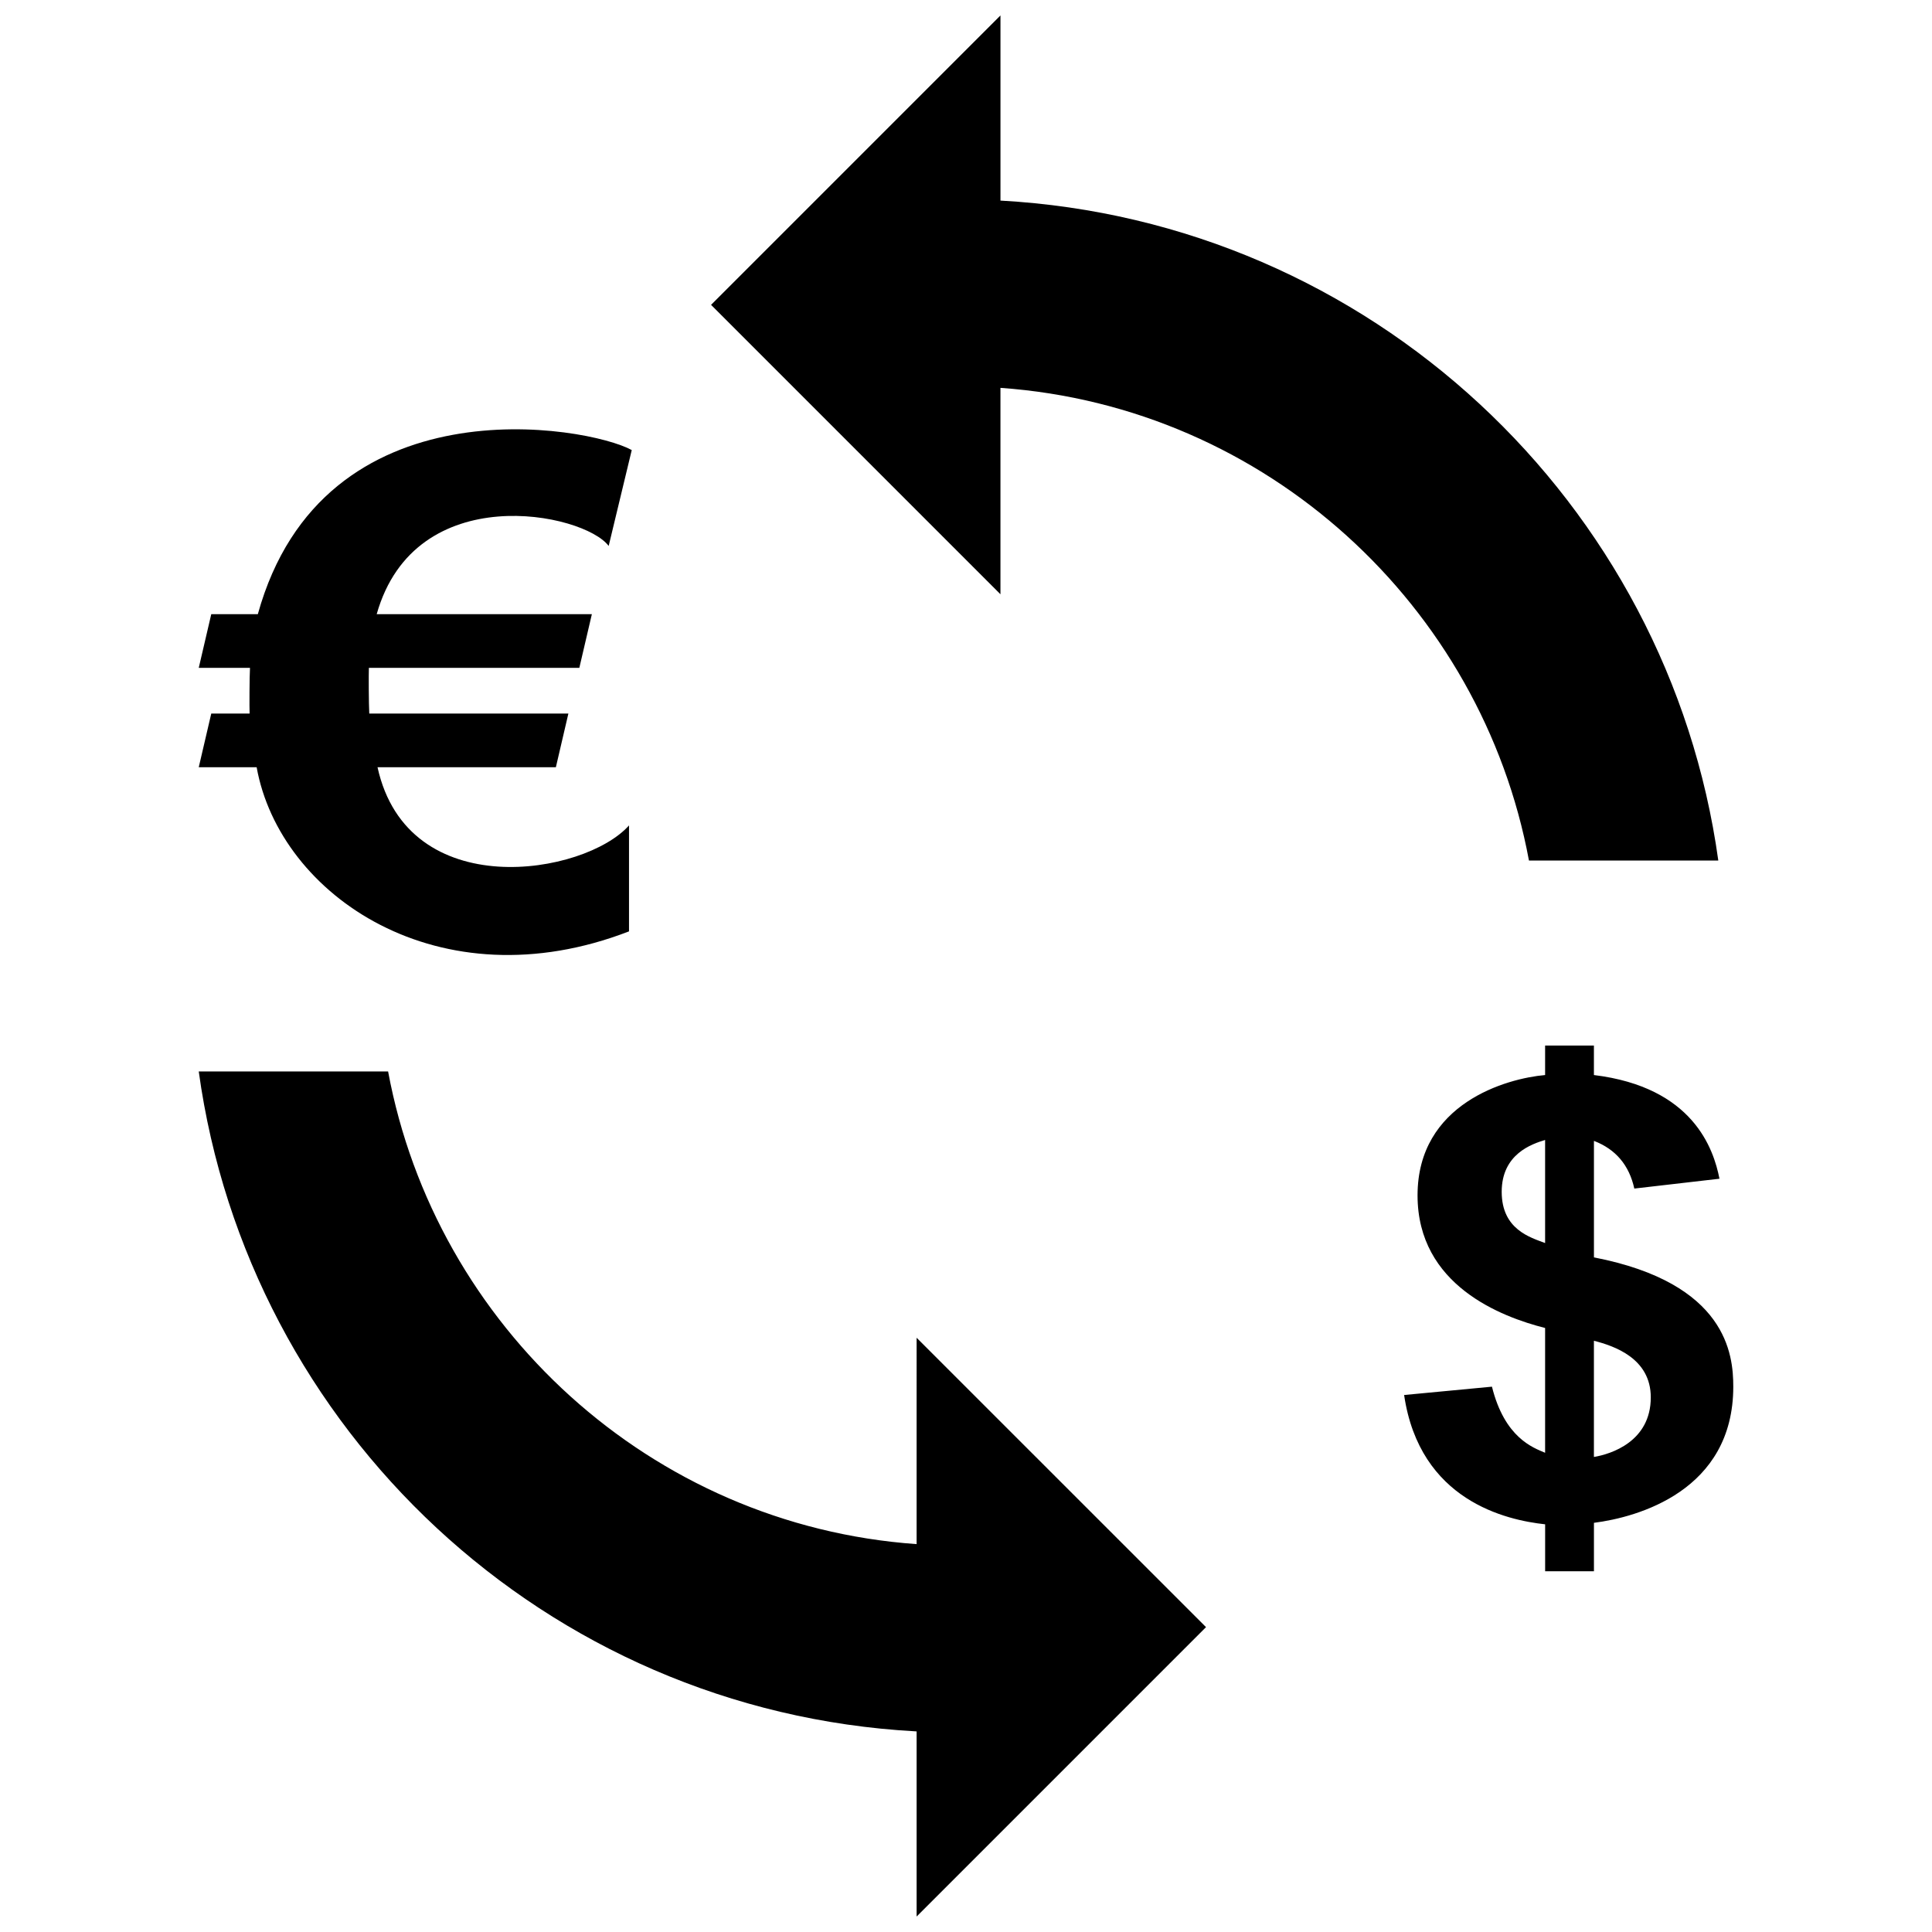 <?xml version="1.0" encoding="UTF-8"?>
<!-- Uploaded to: ICON Repo, www.svgrepo.com, Generator: ICON Repo Mixer Tools -->
<svg width="800px" height="800px" version="1.1" viewBox="144 144 512 512" xmlns="http://www.w3.org/2000/svg">
 <defs>
  <clipPath id="a">
   <path d="m196 148.09h408v503.81h-408z"/>
  </clipPath>
 </defs>
 <g clip-path="url(#a)">
  <path d="m311.42 263.27-6.117 25.418c-6.508-8.777-51.258-18.043-61.477 18.078l57.023-0.004-3.32 14.223h-55.773c-0.07 1.41-0.035 9.789 0.105 12.113h52.766l-3.316 14.223h-47.266c8.031 36.48 54.945 28.598 66.648 15.422v28.078c-50.145 19.398-92.531-9.383-98.68-43.492l-15.344-0.004 3.316-14.223h10.16c-0.07-1.473-0.031-9.977 0.102-12.113h-13.578l3.316-14.223h12.34c17.277-62.336 87.453-49.914 99.094-43.496zm242.05 265.73v-33.07c-11.652-2.949-33.805-11.352-33.805-35.141 0-24.383 23.578-30.996 33.805-31.891v-7.82h12.934v7.82c26.289 3.203 31.719 19.578 33.273 27.477l-22.566 2.606c-1.367-6.207-4.934-10.422-10.699-12.637v30.875c35.211 6.84 36.926 25.734 36.926 34.266 0 27.582-25.332 34.605-36.926 36.078v12.832h-12.934v-12.438c-10.293-1.109-33.242-6.246-37.371-34.266l23.277-2.207c3.383 13.574 10.879 16.152 14.086 17.516zm0-82.895c-3.512 1.055-11.504 3.727-11.504 13.738 0 10.012 7.637 12.102 11.504 13.578zm12.934 84.004c4.457-0.734 15.07-4.039 15.07-15.793 0-10.367-9.723-13.633-15.07-15zm-157.27-332.95v-49.062l-76.695 76.695 76.691 76.695v-54.699c70.527 4.988 127.53 57.793 140.06 125.26h50.176c-13.141-94.879-92.133-169.48-190.23-174.89zm-22.223 356.05c-70.527-4.984-127.52-57.793-140.06-125.26h-50.18c13.09 94.879 91.789 169.47 189.89 174.87l0.352 0.02v49.062l76.695-76.695-76.695-76.688z"/>
 </g>
</svg>
